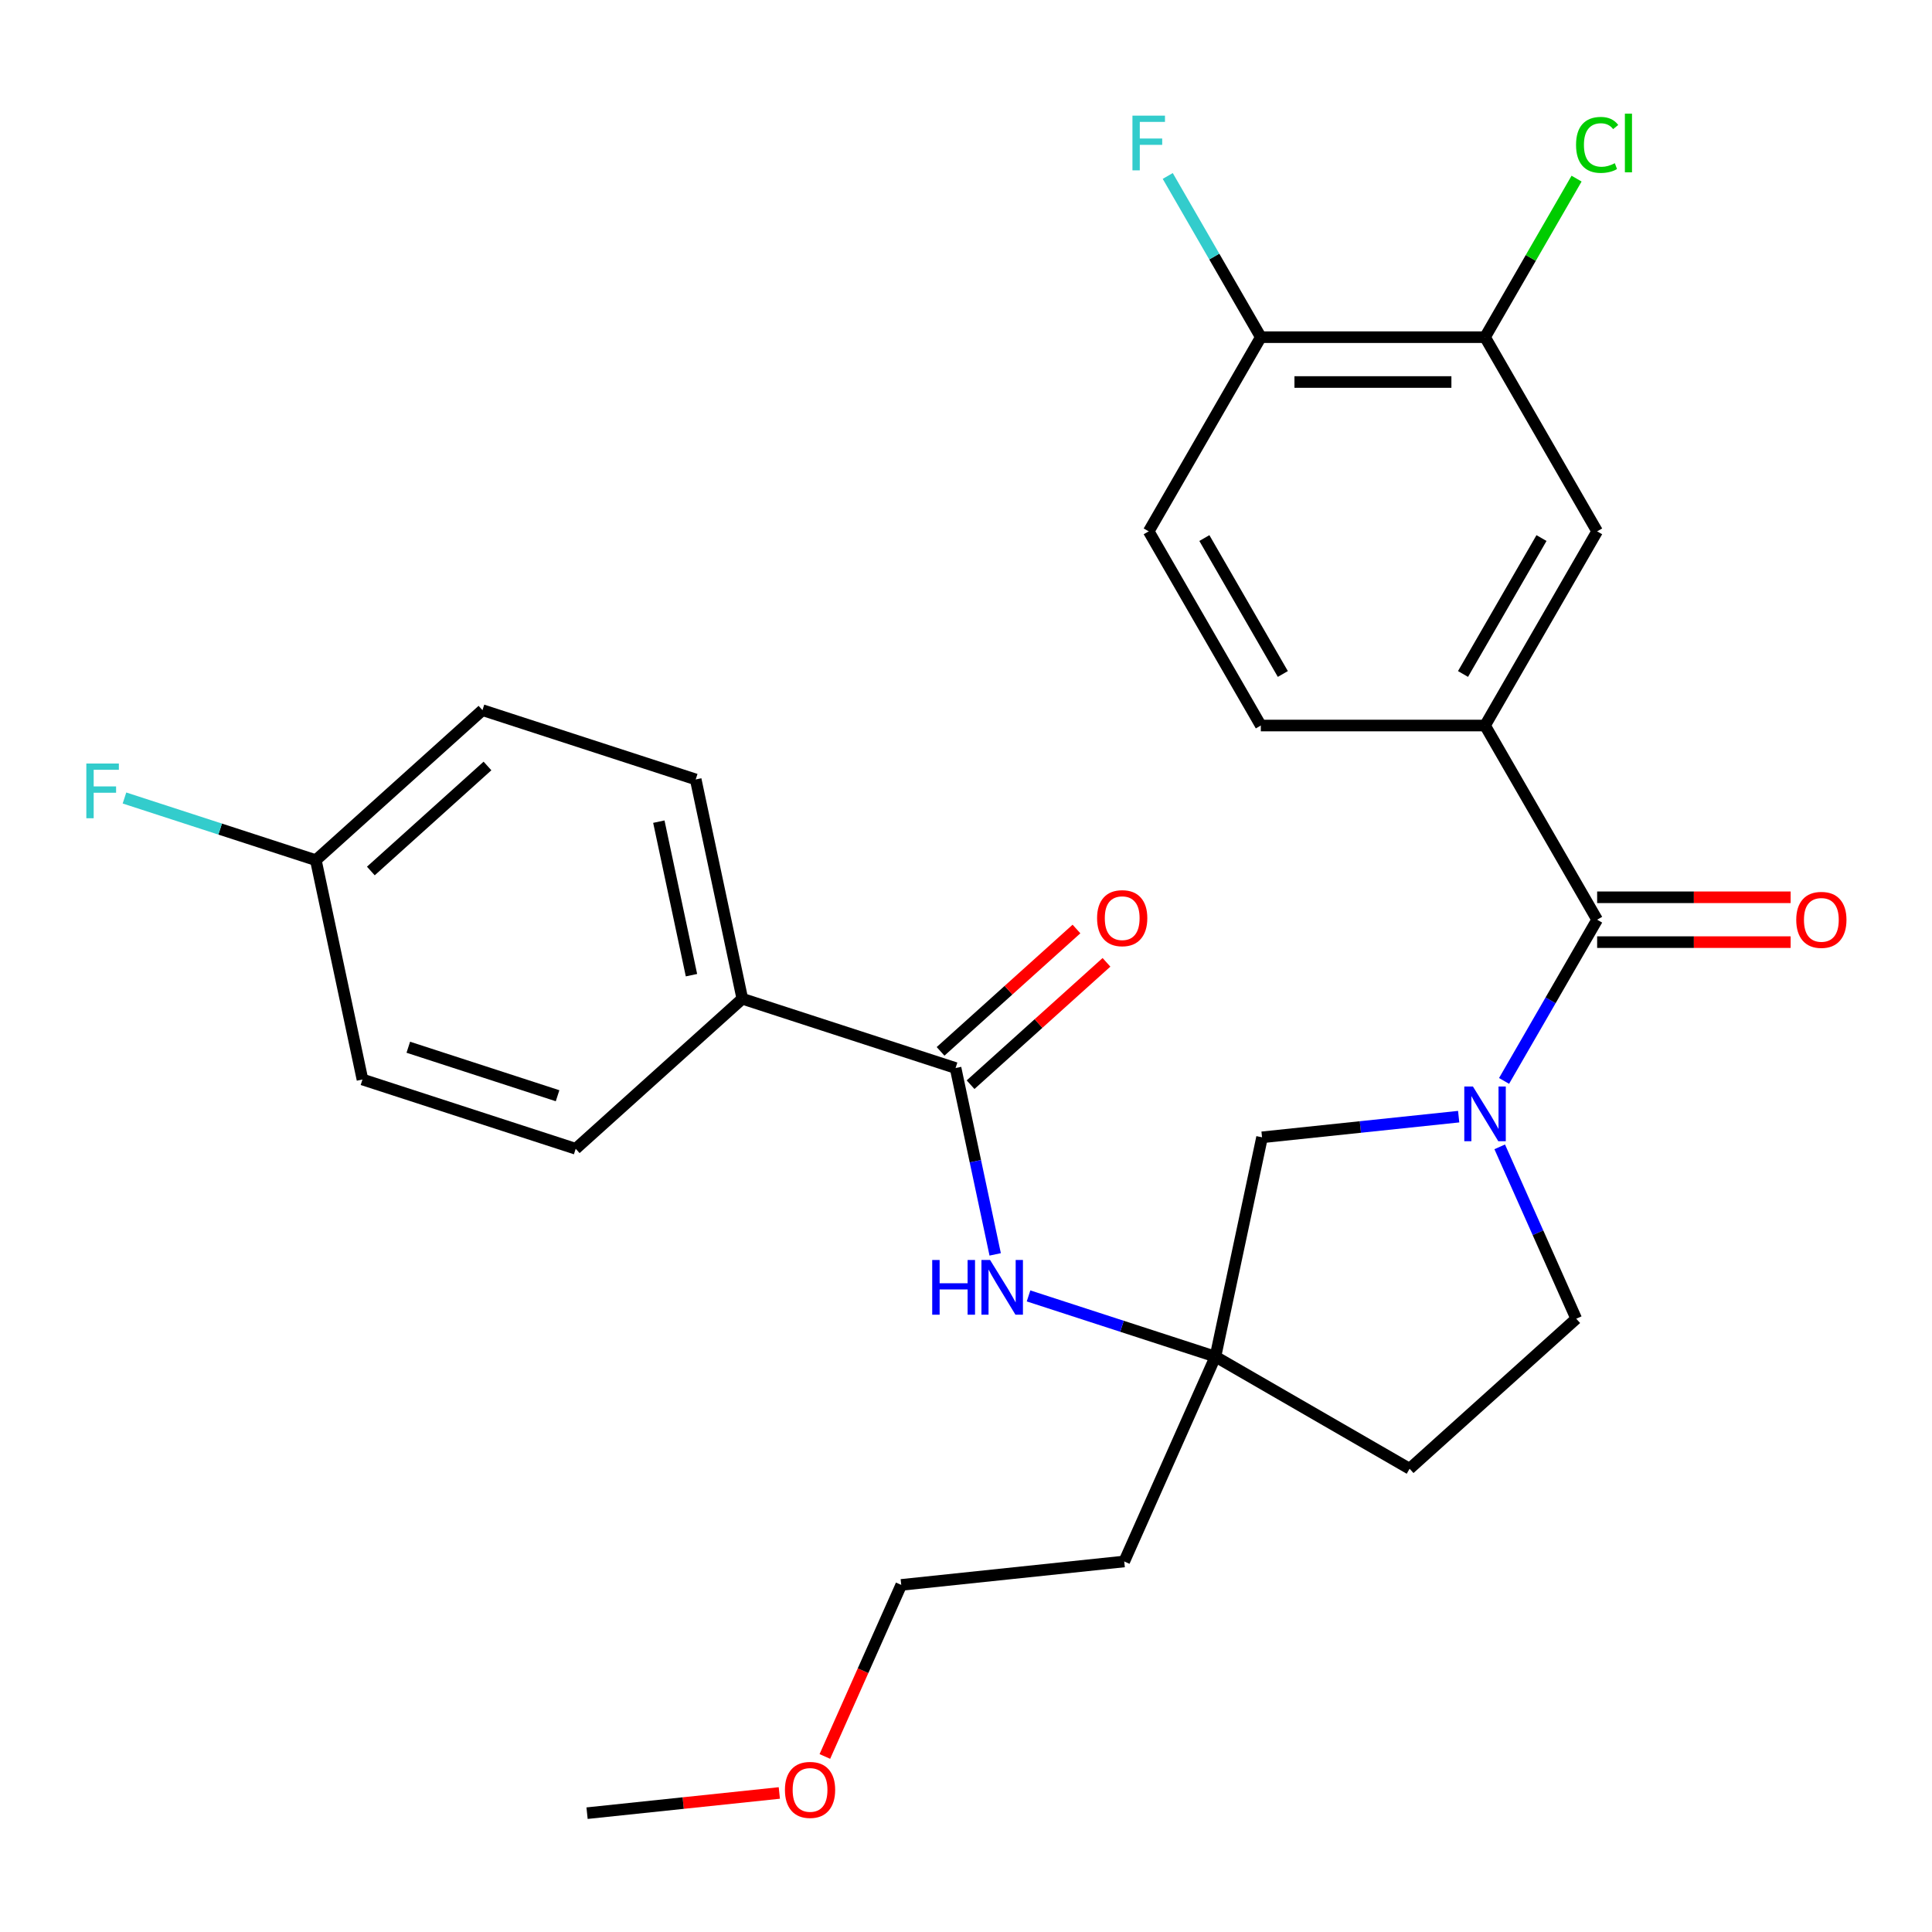 <?xml version='1.0' encoding='iso-8859-1'?>
<svg version='1.1' baseProfile='full'
              xmlns='http://www.w3.org/2000/svg'
                      xmlns:rdkit='http://www.rdkit.org/xml'
                      xmlns:xlink='http://www.w3.org/1999/xlink'
                  xml:space='preserve'
width='1000px' height='1000px' viewBox='0 0 1000 1000'>
<!-- END OF HEADER -->
<rect style='opacity:1.0;fill:#FFFFFF;stroke:none' width='1000' height='1000' x='0' y='0'> </rect>
<path class='bond-0' d='M 778.502,559.483 L 802.59,517.761' style='fill:none;fill-rule:evenodd;stroke:#0000FF;stroke-width:6px;stroke-linecap:butt;stroke-linejoin:miter;stroke-opacity:1' />
<path class='bond-0' d='M 802.59,517.761 L 826.679,476.039' style='fill:none;fill-rule:evenodd;stroke:#000000;stroke-width:6px;stroke-linecap:butt;stroke-linejoin:miter;stroke-opacity:1' />
<path class='bond-5' d='M 755.01,577.978 L 704.122,583.327' style='fill:none;fill-rule:evenodd;stroke:#0000FF;stroke-width:6px;stroke-linecap:butt;stroke-linejoin:miter;stroke-opacity:1' />
<path class='bond-5' d='M 704.122,583.327 L 653.233,588.676' style='fill:none;fill-rule:evenodd;stroke:#000000;stroke-width:6px;stroke-linecap:butt;stroke-linejoin:miter;stroke-opacity:1' />
<path class='bond-9' d='M 776.248,593.606 L 796.051,638.086' style='fill:none;fill-rule:evenodd;stroke:#0000FF;stroke-width:6px;stroke-linecap:butt;stroke-linejoin:miter;stroke-opacity:1' />
<path class='bond-9' d='M 796.051,638.086 L 815.855,682.565' style='fill:none;fill-rule:evenodd;stroke:#000000;stroke-width:6px;stroke-linecap:butt;stroke-linejoin:miter;stroke-opacity:1' />
<path class='bond-2' d='M 826.679,476.039 L 768.652,375.533' style='fill:none;fill-rule:evenodd;stroke:#000000;stroke-width:6px;stroke-linecap:butt;stroke-linejoin:miter;stroke-opacity:1' />
<path class='bond-11' d='M 826.679,487.644 L 876.755,487.644' style='fill:none;fill-rule:evenodd;stroke:#000000;stroke-width:6px;stroke-linecap:butt;stroke-linejoin:miter;stroke-opacity:1' />
<path class='bond-11' d='M 876.755,487.644 L 926.831,487.644' style='fill:none;fill-rule:evenodd;stroke:#FF0000;stroke-width:6px;stroke-linecap:butt;stroke-linejoin:miter;stroke-opacity:1' />
<path class='bond-11' d='M 826.679,464.433 L 876.755,464.433' style='fill:none;fill-rule:evenodd;stroke:#000000;stroke-width:6px;stroke-linecap:butt;stroke-linejoin:miter;stroke-opacity:1' />
<path class='bond-11' d='M 876.755,464.433 L 926.831,464.433' style='fill:none;fill-rule:evenodd;stroke:#FF0000;stroke-width:6px;stroke-linecap:butt;stroke-linejoin:miter;stroke-opacity:1' />
<path class='bond-1' d='M 494.601,552.813 L 504.853,601.041' style='fill:none;fill-rule:evenodd;stroke:#000000;stroke-width:6px;stroke-linecap:butt;stroke-linejoin:miter;stroke-opacity:1' />
<path class='bond-1' d='M 504.853,601.041 L 515.104,649.269' style='fill:none;fill-rule:evenodd;stroke:#0000FF;stroke-width:6px;stroke-linecap:butt;stroke-linejoin:miter;stroke-opacity:1' />
<path class='bond-8' d='M 494.601,552.813 L 384.227,516.95' style='fill:none;fill-rule:evenodd;stroke:#000000;stroke-width:6px;stroke-linecap:butt;stroke-linejoin:miter;stroke-opacity:1' />
<path class='bond-13' d='M 502.367,561.437 L 537.539,529.769' style='fill:none;fill-rule:evenodd;stroke:#000000;stroke-width:6px;stroke-linecap:butt;stroke-linejoin:miter;stroke-opacity:1' />
<path class='bond-13' d='M 537.539,529.769 L 572.711,498.1' style='fill:none;fill-rule:evenodd;stroke:#FF0000;stroke-width:6px;stroke-linecap:butt;stroke-linejoin:miter;stroke-opacity:1' />
<path class='bond-13' d='M 486.836,544.188 L 522.008,512.52' style='fill:none;fill-rule:evenodd;stroke:#000000;stroke-width:6px;stroke-linecap:butt;stroke-linejoin:miter;stroke-opacity:1' />
<path class='bond-13' d='M 522.008,512.52 L 557.179,480.851' style='fill:none;fill-rule:evenodd;stroke:#FF0000;stroke-width:6px;stroke-linecap:butt;stroke-linejoin:miter;stroke-opacity:1' />
<path class='bond-6' d='M 768.652,375.533 L 826.679,275.027' style='fill:none;fill-rule:evenodd;stroke:#000000;stroke-width:6px;stroke-linecap:butt;stroke-linejoin:miter;stroke-opacity:1' />
<path class='bond-6' d='M 757.254,348.852 L 797.873,278.498' style='fill:none;fill-rule:evenodd;stroke:#000000;stroke-width:6px;stroke-linecap:butt;stroke-linejoin:miter;stroke-opacity:1' />
<path class='bond-14' d='M 768.652,375.533 L 652.598,375.533' style='fill:none;fill-rule:evenodd;stroke:#000000;stroke-width:6px;stroke-linecap:butt;stroke-linejoin:miter;stroke-opacity:1' />
<path class='bond-3' d='M 629.104,702.194 L 653.233,588.676' style='fill:none;fill-rule:evenodd;stroke:#000000;stroke-width:6px;stroke-linecap:butt;stroke-linejoin:miter;stroke-opacity:1' />
<path class='bond-4' d='M 629.104,702.194 L 580.738,686.478' style='fill:none;fill-rule:evenodd;stroke:#000000;stroke-width:6px;stroke-linecap:butt;stroke-linejoin:miter;stroke-opacity:1' />
<path class='bond-4' d='M 580.738,686.478 L 532.372,670.763' style='fill:none;fill-rule:evenodd;stroke:#0000FF;stroke-width:6px;stroke-linecap:butt;stroke-linejoin:miter;stroke-opacity:1' />
<path class='bond-18' d='M 629.104,702.194 L 581.901,808.214' style='fill:none;fill-rule:evenodd;stroke:#000000;stroke-width:6px;stroke-linecap:butt;stroke-linejoin:miter;stroke-opacity:1' />
<path class='bond-28' d='M 629.104,702.194 L 729.61,760.221' style='fill:none;fill-rule:evenodd;stroke:#000000;stroke-width:6px;stroke-linecap:butt;stroke-linejoin:miter;stroke-opacity:1' />
<path class='bond-7' d='M 826.679,275.027 L 768.652,174.522' style='fill:none;fill-rule:evenodd;stroke:#000000;stroke-width:6px;stroke-linecap:butt;stroke-linejoin:miter;stroke-opacity:1' />
<path class='bond-19' d='M 768.652,174.522 L 792.341,133.489' style='fill:none;fill-rule:evenodd;stroke:#000000;stroke-width:6px;stroke-linecap:butt;stroke-linejoin:miter;stroke-opacity:1' />
<path class='bond-19' d='M 792.341,133.489 L 816.031,92.457' style='fill:none;fill-rule:evenodd;stroke:#00CC00;stroke-width:6px;stroke-linecap:butt;stroke-linejoin:miter;stroke-opacity:1' />
<path class='bond-29' d='M 768.652,174.522 L 652.598,174.522' style='fill:none;fill-rule:evenodd;stroke:#000000;stroke-width:6px;stroke-linecap:butt;stroke-linejoin:miter;stroke-opacity:1' />
<path class='bond-29' d='M 751.243,197.732 L 670.006,197.732' style='fill:none;fill-rule:evenodd;stroke:#000000;stroke-width:6px;stroke-linecap:butt;stroke-linejoin:miter;stroke-opacity:1' />
<path class='bond-16' d='M 384.227,516.95 L 360.098,403.432' style='fill:none;fill-rule:evenodd;stroke:#000000;stroke-width:6px;stroke-linecap:butt;stroke-linejoin:miter;stroke-opacity:1' />
<path class='bond-16' d='M 357.905,504.748 L 341.014,425.286' style='fill:none;fill-rule:evenodd;stroke:#000000;stroke-width:6px;stroke-linecap:butt;stroke-linejoin:miter;stroke-opacity:1' />
<path class='bond-17' d='M 384.227,516.95 L 297.983,594.606' style='fill:none;fill-rule:evenodd;stroke:#000000;stroke-width:6px;stroke-linecap:butt;stroke-linejoin:miter;stroke-opacity:1' />
<path class='bond-12' d='M 815.855,682.565 L 729.61,760.221' style='fill:none;fill-rule:evenodd;stroke:#000000;stroke-width:6px;stroke-linecap:butt;stroke-linejoin:miter;stroke-opacity:1' />
<path class='bond-10' d='M 652.598,174.522 L 594.571,275.027' style='fill:none;fill-rule:evenodd;stroke:#000000;stroke-width:6px;stroke-linecap:butt;stroke-linejoin:miter;stroke-opacity:1' />
<path class='bond-21' d='M 652.598,174.522 L 628.509,132.799' style='fill:none;fill-rule:evenodd;stroke:#000000;stroke-width:6px;stroke-linecap:butt;stroke-linejoin:miter;stroke-opacity:1' />
<path class='bond-21' d='M 628.509,132.799 L 604.421,91.077' style='fill:none;fill-rule:evenodd;stroke:#33CCCC;stroke-width:6px;stroke-linecap:butt;stroke-linejoin:miter;stroke-opacity:1' />
<path class='bond-15' d='M 652.598,375.533 L 594.571,275.027' style='fill:none;fill-rule:evenodd;stroke:#000000;stroke-width:6px;stroke-linecap:butt;stroke-linejoin:miter;stroke-opacity:1' />
<path class='bond-15' d='M 663.995,348.852 L 623.376,278.498' style='fill:none;fill-rule:evenodd;stroke:#000000;stroke-width:6px;stroke-linecap:butt;stroke-linejoin:miter;stroke-opacity:1' />
<path class='bond-23' d='M 360.098,403.432 L 249.725,367.57' style='fill:none;fill-rule:evenodd;stroke:#000000;stroke-width:6px;stroke-linecap:butt;stroke-linejoin:miter;stroke-opacity:1' />
<path class='bond-22' d='M 297.983,594.606 L 187.609,558.743' style='fill:none;fill-rule:evenodd;stroke:#000000;stroke-width:6px;stroke-linecap:butt;stroke-linejoin:miter;stroke-opacity:1' />
<path class='bond-22' d='M 288.599,567.151 L 211.337,542.047' style='fill:none;fill-rule:evenodd;stroke:#000000;stroke-width:6px;stroke-linecap:butt;stroke-linejoin:miter;stroke-opacity:1' />
<path class='bond-26' d='M 581.901,808.214 L 466.483,820.345' style='fill:none;fill-rule:evenodd;stroke:#000000;stroke-width:6px;stroke-linecap:butt;stroke-linejoin:miter;stroke-opacity:1' />
<path class='bond-20' d='M 163.48,445.225 L 187.609,558.743' style='fill:none;fill-rule:evenodd;stroke:#000000;stroke-width:6px;stroke-linecap:butt;stroke-linejoin:miter;stroke-opacity:1' />
<path class='bond-24' d='M 163.48,445.225 L 113.953,429.133' style='fill:none;fill-rule:evenodd;stroke:#000000;stroke-width:6px;stroke-linecap:butt;stroke-linejoin:miter;stroke-opacity:1' />
<path class='bond-24' d='M 113.953,429.133 L 64.427,413.041' style='fill:none;fill-rule:evenodd;stroke:#33CCCC;stroke-width:6px;stroke-linecap:butt;stroke-linejoin:miter;stroke-opacity:1' />
<path class='bond-30' d='M 163.48,445.225 L 249.725,367.57' style='fill:none;fill-rule:evenodd;stroke:#000000;stroke-width:6px;stroke-linecap:butt;stroke-linejoin:miter;stroke-opacity:1' />
<path class='bond-30' d='M 191.947,450.826 L 252.319,396.467' style='fill:none;fill-rule:evenodd;stroke:#000000;stroke-width:6px;stroke-linecap:butt;stroke-linejoin:miter;stroke-opacity:1' />
<path class='bond-25' d='M 426.947,909.144 L 446.715,864.745' style='fill:none;fill-rule:evenodd;stroke:#FF0000;stroke-width:6px;stroke-linecap:butt;stroke-linejoin:miter;stroke-opacity:1' />
<path class='bond-25' d='M 446.715,864.745 L 466.483,820.345' style='fill:none;fill-rule:evenodd;stroke:#000000;stroke-width:6px;stroke-linecap:butt;stroke-linejoin:miter;stroke-opacity:1' />
<path class='bond-27' d='M 403.378,928.037 L 353.619,933.267' style='fill:none;fill-rule:evenodd;stroke:#FF0000;stroke-width:6px;stroke-linecap:butt;stroke-linejoin:miter;stroke-opacity:1' />
<path class='bond-27' d='M 353.619,933.267 L 303.861,938.497' style='fill:none;fill-rule:evenodd;stroke:#000000;stroke-width:6px;stroke-linecap:butt;stroke-linejoin:miter;stroke-opacity:1' />
<path  class='atom-0' d='M 762.392 562.385
L 771.672 577.385
Q 772.592 578.865, 774.072 581.545
Q 775.552 584.225, 775.632 584.385
L 775.632 562.385
L 779.392 562.385
L 779.392 590.705
L 775.512 590.705
L 765.552 574.305
Q 764.392 572.385, 763.152 570.185
Q 761.952 567.985, 761.592 567.305
L 761.592 590.705
L 757.912 590.705
L 757.912 562.385
L 762.392 562.385
' fill='#0000FF'/>
<path  class='atom-5' d='M 482.51 652.171
L 486.35 652.171
L 486.35 664.211
L 500.83 664.211
L 500.83 652.171
L 504.67 652.171
L 504.67 680.491
L 500.83 680.491
L 500.83 667.411
L 486.35 667.411
L 486.35 680.491
L 482.51 680.491
L 482.51 652.171
' fill='#0000FF'/>
<path  class='atom-5' d='M 512.47 652.171
L 521.75 667.171
Q 522.67 668.651, 524.15 671.331
Q 525.63 674.011, 525.71 674.171
L 525.71 652.171
L 529.47 652.171
L 529.47 680.491
L 525.59 680.491
L 515.63 664.091
Q 514.47 662.171, 513.23 659.971
Q 512.03 657.771, 511.67 657.091
L 511.67 680.491
L 507.99 680.491
L 507.99 652.171
L 512.47 652.171
' fill='#0000FF'/>
<path  class='atom-12' d='M 929.733 476.119
Q 929.733 469.319, 933.093 465.519
Q 936.453 461.719, 942.733 461.719
Q 949.013 461.719, 952.373 465.519
Q 955.733 469.319, 955.733 476.119
Q 955.733 482.999, 952.333 486.919
Q 948.933 490.799, 942.733 490.799
Q 936.493 490.799, 933.093 486.919
Q 929.733 483.039, 929.733 476.119
M 942.733 487.599
Q 947.053 487.599, 949.373 484.719
Q 951.733 481.799, 951.733 476.119
Q 951.733 470.559, 949.373 467.759
Q 947.053 464.919, 942.733 464.919
Q 938.413 464.919, 936.053 467.719
Q 933.733 470.519, 933.733 476.119
Q 933.733 481.839, 936.053 484.719
Q 938.413 487.599, 942.733 487.599
' fill='#FF0000'/>
<path  class='atom-14' d='M 567.846 475.238
Q 567.846 468.438, 571.206 464.638
Q 574.566 460.838, 580.846 460.838
Q 587.126 460.838, 590.486 464.638
Q 593.846 468.438, 593.846 475.238
Q 593.846 482.118, 590.446 486.038
Q 587.046 489.918, 580.846 489.918
Q 574.606 489.918, 571.206 486.038
Q 567.846 482.158, 567.846 475.238
M 580.846 486.718
Q 585.166 486.718, 587.486 483.838
Q 589.846 480.918, 589.846 475.238
Q 589.846 469.678, 587.486 466.878
Q 585.166 464.038, 580.846 464.038
Q 576.526 464.038, 574.166 466.838
Q 571.846 469.638, 571.846 475.238
Q 571.846 480.958, 574.166 483.838
Q 576.526 486.718, 580.846 486.718
' fill='#FF0000'/>
<path  class='atom-20' d='M 815.759 74.996
Q 815.759 67.956, 819.039 64.276
Q 822.359 60.556, 828.639 60.556
Q 834.479 60.556, 837.599 64.676
L 834.959 66.836
Q 832.679 63.836, 828.639 63.836
Q 824.359 63.836, 822.079 66.716
Q 819.839 69.556, 819.839 74.996
Q 819.839 80.596, 822.159 83.476
Q 824.519 86.356, 829.079 86.356
Q 832.199 86.356, 835.839 84.476
L 836.959 87.476
Q 835.479 88.436, 833.239 88.996
Q 830.999 89.556, 828.519 89.556
Q 822.359 89.556, 819.039 85.796
Q 815.759 82.036, 815.759 74.996
' fill='#00CC00'/>
<path  class='atom-20' d='M 841.039 58.836
L 844.719 58.836
L 844.719 89.196
L 841.039 89.196
L 841.039 58.836
' fill='#00CC00'/>
<path  class='atom-22' d='M 586.151 59.856
L 602.991 59.856
L 602.991 63.096
L 589.951 63.096
L 589.951 71.696
L 601.551 71.696
L 601.551 74.976
L 589.951 74.976
L 589.951 88.176
L 586.151 88.176
L 586.151 59.856
' fill='#33CCCC'/>
<path  class='atom-25' d='M 44.686 395.202
L 61.526 395.202
L 61.526 398.442
L 48.486 398.442
L 48.486 407.042
L 60.086 407.042
L 60.086 410.322
L 48.486 410.322
L 48.486 423.522
L 44.686 423.522
L 44.686 395.202
' fill='#33CCCC'/>
<path  class='atom-26' d='M 406.279 926.446
Q 406.279 919.646, 409.639 915.846
Q 412.999 912.046, 419.279 912.046
Q 425.559 912.046, 428.919 915.846
Q 432.279 919.646, 432.279 926.446
Q 432.279 933.326, 428.879 937.246
Q 425.479 941.126, 419.279 941.126
Q 413.039 941.126, 409.639 937.246
Q 406.279 933.366, 406.279 926.446
M 419.279 937.926
Q 423.599 937.926, 425.919 935.046
Q 428.279 932.126, 428.279 926.446
Q 428.279 920.886, 425.919 918.086
Q 423.599 915.246, 419.279 915.246
Q 414.959 915.246, 412.599 918.046
Q 410.279 920.846, 410.279 926.446
Q 410.279 932.166, 412.599 935.046
Q 414.959 937.926, 419.279 937.926
' fill='#FF0000'/>
</svg>
